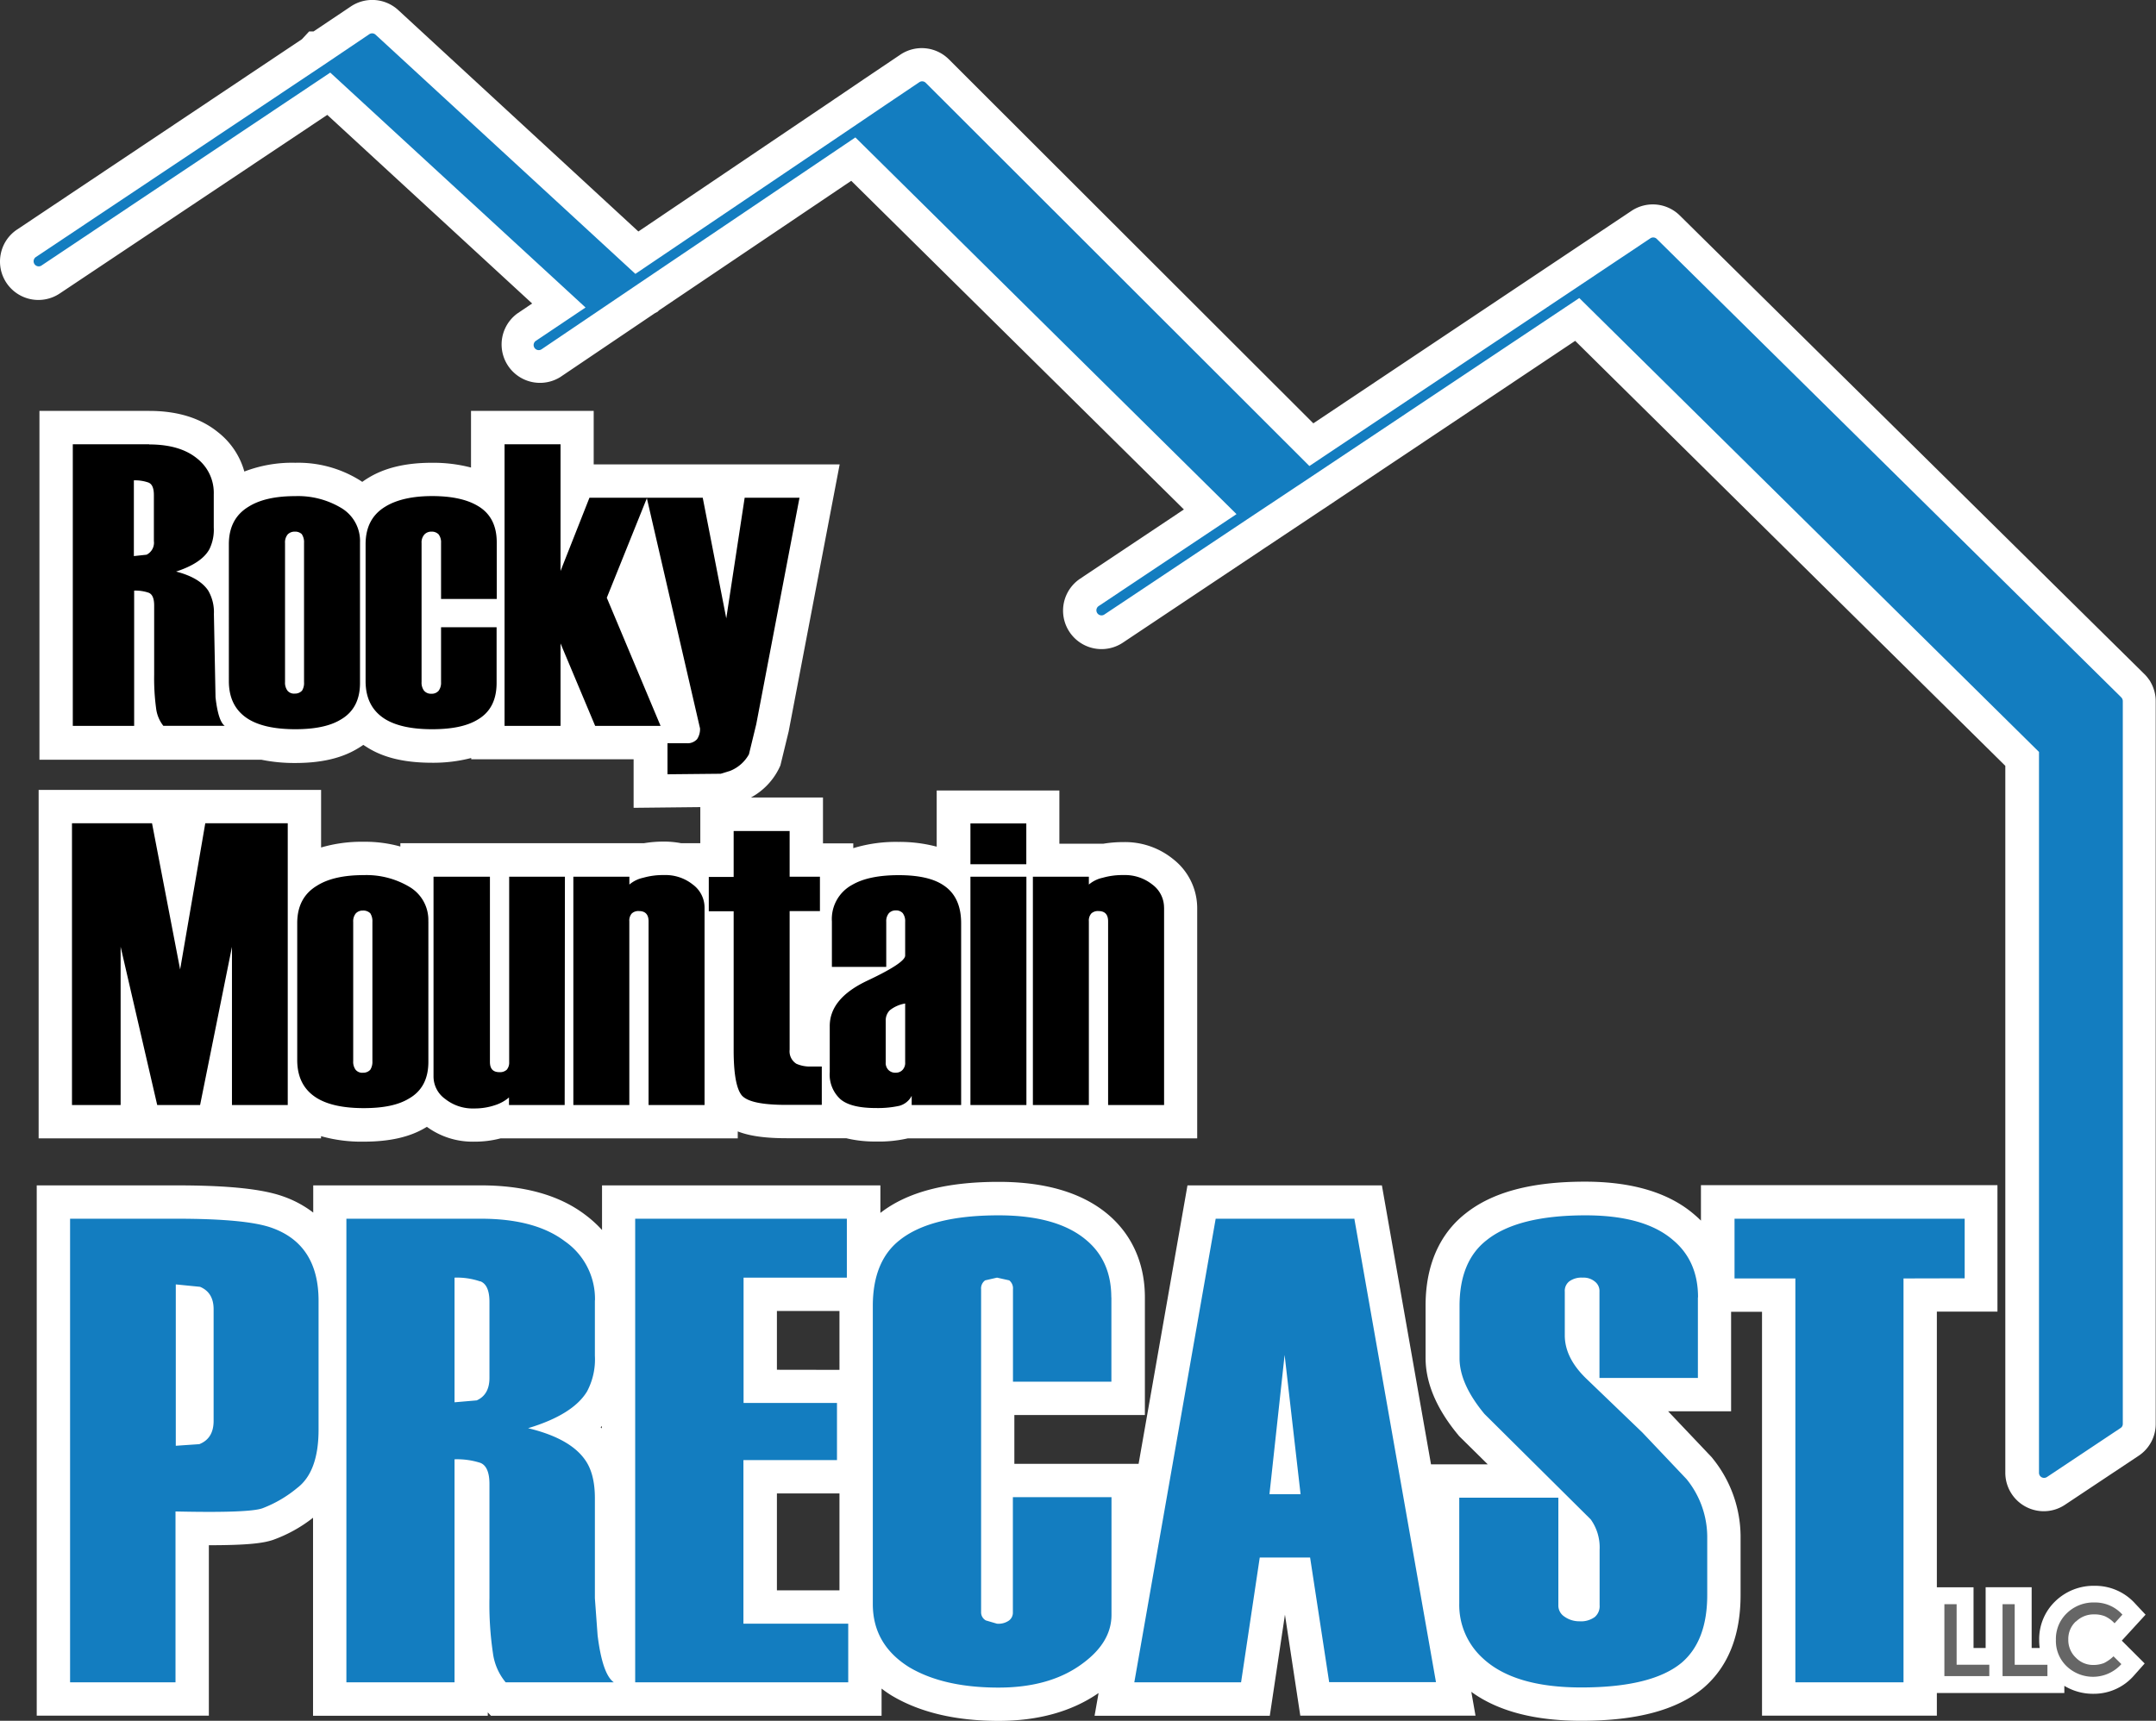 <svg xmlns="http://www.w3.org/2000/svg" width="452.56" height="361.28" viewBox="0 0 452.56 361.28"><rect x="0" y="0" width="452.56" height="361.28" fill="#333333" stroke="none"/><g id="Layer_2" data-name="Layer 2"><g id="Layer_1-2" data-name="Layer 1"><path d="M450.37,339l-2.23-2.38a11.27,11.27,0,0,0-8.44-3.68,11.54,11.54,0,0,0-8.33,3.29,11,11,0,0,0-3.33,8.1,11.43,11.43,0,0,0,.11,1.67h-1.69V333.24h-9.66V346h-2.54V333.25h-9.66l0,22.2,28.72,0v-1.51a11.56,11.56,0,0,0,6.14,1.67h0a11.13,11.13,0,0,0,8.49-3.85l2.23-2.51-4.8-4.8Z" fill="#fff"/><path d="M183.84,239.66a25.36,25.36,0,0,1-6.21-.69H165.11c-4.39,0-7.71-.44-10.25-1.43V239H105.07a20.94,20.94,0,0,1-5.46.69,16.26,16.26,0,0,1-10-3.11l-.28.16c-3.32,2-7.58,2.95-13,2.95a31.19,31.19,0,0,1-8.94-1.15V239H8.11V165.84H67.4v12.09a30.23,30.23,0,0,1,8.94-1.2,27.46,27.46,0,0,1,7.7,1v-.7h51.14a25,25,0,0,1,4.16-.34,19.28,19.28,0,0,1,3.63.34H147v-7.58l-14,.15V159.41H98.91v-.27a31.66,31.66,0,0,1-8.21,1c-5.59,0-10-1-13.44-3.12-.33-.2-.65-.41-1-.63-.4.28-.82.55-1.25.8-3.33,2-7.59,3-13,3a34.43,34.43,0,0,1-7.12-.68H8.28V86.27H31.34c5.9,0,10.74,1.49,14.39,4.45A15.91,15.91,0,0,1,51.29,99,27.9,27.9,0,0,1,62,97.16a24.47,24.47,0,0,1,13.41,3.6c.22.13.42.27.63.41.38-.27.78-.54,1.19-.79,3.48-2.15,7.89-3.22,13.43-3.22a31.4,31.4,0,0,1,8.21,1V86.27h25.75V97.5h51.63l-10.7,56.05-1.74,7.16-.3.64a14,14,0,0,1-5.87,6.08h15.11v9.64h6.36v1a30.69,30.69,0,0,1,9.51-1.31,30.35,30.35,0,0,1,8,1v-11.8h25.75v11.18h9.22a24.94,24.94,0,0,1,4.16-.34,16,16,0,0,1,10.55,3.61,13.06,13.06,0,0,1,5,10.2V239H190.55A27,27,0,0,1,183.84,239.66Z" fill="#fff"/><path d="M138.66,152.4l-11.29-26.9,8.45-21H123.73l-6.07,15.38V93.27H105.91V152.4h11.75V135.09l7.27,17.31h13.73m8.85-47.9H135.76l11.18,48.42a3.81,3.81,0,0,1-.62,2.27,2.69,2.69,0,0,1-2.21.85h-4v6.52l11.18-.11,2-.62a7.83,7.83,0,0,0,3.92-3.47l1.53-6.3,9.08-47.56H156.31l-3.86,25.32-4.94-25.32m-47.33,1.65c-2.27-1.32-5.43-2-9.48-2s-7.43.74-9.82,2.22q-4.14,2.49-4.14,7.89V143c0,3.64,1.38,6.3,4.14,8,2.31,1.4,5.59,2.1,9.82,2.1s7.34-.67,9.54-2c2.68-1.55,4-4.12,4-7.72V131.69H92.58v11.52a2.82,2.82,0,0,1-.51,1.82,1.91,1.91,0,0,1-1.54.62A1.88,1.88,0,0,1,89,145a2.82,2.82,0,0,1-.51-1.82V114a2.47,2.47,0,0,1,.62-1.81,1.94,1.94,0,0,1,1.42-.57,2,2,0,0,1,1.54.57,2.79,2.79,0,0,1,.51,1.81v11.75h11.69V113.87q0-5.4-4.09-7.72m-48,.23q-4.14,2.49-4.14,7.89V143c0,3.64,1.38,6.3,4.14,8q3.47,2.1,9.82,2.1c4.13,0,7.29-.67,9.48-2,2.72-1.55,4.09-4.12,4.09-7.72V113.87a8.06,8.06,0,0,0-3.92-7.21,17.64,17.64,0,0,0-9.65-2.5q-6.3,0-9.82,2.22m11.18,5.79a3,3,0,0,1,.46,1.81v29.23A3,3,0,0,1,63.4,145a2,2,0,0,1-1.53.62,1.77,1.77,0,0,1-1.53-.62,2.82,2.82,0,0,1-.51-1.82V114a2.59,2.59,0,0,1,.57-1.81,2,2,0,0,1,1.47-.57,2,2,0,0,1,1.53.57M31.34,93.27H15.28V152.4H28.16V124a8.45,8.45,0,0,1,3.06.45q1.14.47,1.14,2.67v14.53a46.9,46.9,0,0,0,.4,7,7.33,7.33,0,0,0,1.53,3.74H47.17q-1.37-1-1.93-6l-.34-17.48A9,9,0,0,0,43.71,124q-1.82-2.73-6.75-4c3.59-1.17,5.94-2.75,7-4.71a9.23,9.23,0,0,0,.91-4.54v-7a9.16,9.16,0,0,0-3.57-7.55q-3.59-2.89-10-2.89m1,20.26a2.82,2.82,0,0,1-1.53,2.89l-2.67.29v-15.9a8.42,8.42,0,0,1,3.06.46q1.14.45,1.14,2.61v9.65m133.43,60.9H154v9.64h-5.22v7.21H154v29.17q0,7.38,1.7,9.48c1.18,1.36,4.3,2,9.37,2h7.43v-8.06h-2.15a7,7,0,0,1-3.18-.57,3.08,3.08,0,0,1-1.42-2.95V191.28h6.36v-7.21h-6.36v-9.64m36,19.41q0-5.57-3.74-8c-2.08-1.4-5.21-2.1-9.37-2.1s-7.4.67-9.7,2a8.15,8.15,0,0,0-4.32,7.72V203h11.41v-9.48a2.59,2.59,0,0,1,.57-1.81,1.92,1.92,0,0,1,1.42-.57,1.87,1.87,0,0,1,1.47.57,2.79,2.79,0,0,1,.51,1.81v7.1q0,1.53-7.94,5.27t-7.89,9.6v9.59a7,7,0,0,0,2.21,5.67q2.16,1.88,7.44,1.88a20.94,20.94,0,0,0,4.94-.46,4.12,4.12,0,0,0,2.61-2.1V232h10.38V193.84m-15.83,20.48a3,3,0,0,1,.85-2.21,7,7,0,0,1,3.23-1.42V223a2.14,2.14,0,0,1-.56,1.64,1.87,1.87,0,0,1-1.37.57,2,2,0,0,1-1.58-.57,2.1,2.1,0,0,1-.57-1.64v-8.69m29.51-32.86v-8.57H203.7v8.57h11.75m0,2.61H203.7V232h11.75V184.07m28.89,6.47a6,6,0,0,0-2.44-4.82,9.21,9.21,0,0,0-6.08-2,15.09,15.09,0,0,0-4.37.57,6.62,6.62,0,0,0-2.89,1.42v-1.65H216.81V232h11.75V193.44a2.26,2.26,0,0,1,.51-1.65,2,2,0,0,1,1.53-.51c1.33,0,2,.72,2,2.16V232h11.75V190.54m-124-6.47V232h11.75V193.44a2.26,2.26,0,0,1,.51-1.65,2,2,0,0,1,1.53-.51c1.32,0,2,.72,2,2.16V232h11.75V190.54a6,6,0,0,0-2.45-4.82,9.16,9.16,0,0,0-6.07-2,15.09,15.09,0,0,0-4.37.57,6.62,6.62,0,0,0-2.89,1.42v-1.65H120.33M43.09,172.84l-5.28,30.7-5.9-30.7H15.11V232H25.32V198.77L33,232h9l6.69-33.21V232H60.4V172.84H43.09m46.82,20.6A8.06,8.06,0,0,0,86,186.23a17.62,17.62,0,0,0-9.65-2.5q-6.3,0-9.81,2.22-4.16,2.49-4.15,7.89v28.71c0,3.64,1.38,6.3,4.15,8,2.3,1.4,5.58,2.1,9.81,2.1s7.29-.67,9.48-2q4.09-2.32,4.09-7.72V193.44m-12.2-1.7a3.06,3.06,0,0,1,.45,1.81v29.23a3.09,3.09,0,0,1-.45,1.82,2,2,0,0,1-1.54.62,1.79,1.79,0,0,1-1.53-.62,2.82,2.82,0,0,1-.51-1.82V193.55a2.59,2.59,0,0,1,.57-1.81,2,2,0,0,1,1.47-.57,2.08,2.08,0,0,1,1.54.57m40.86-7.67H106.88V223a2.3,2.3,0,0,1-.51,1.59,2.08,2.08,0,0,1-1.53.51c-1.37,0-2-.72-2-2.16V184.07H91v42a5.79,5.79,0,0,0,2.44,4.65,9.29,9.29,0,0,0,6.13,2A13.39,13.39,0,0,0,104,232a8.39,8.39,0,0,0,2.84-1.59V232h11.69Z"/><path d="M331.91,361.28c-9.72,0-17.47-2-23.07-6.08l.88,5H272.94L269.72,339l-3.18,21.22H229.76l.84-4.77c-5.6,3.88-12.66,5.85-21,5.85-8.91,0-16.41-1.76-22.28-5.23l-.14-.08a25.8,25.8,0,0,1-2.13-1.47v5.7h-82l-.66-.71v.71H65.71V318.65a30,30,0,0,1-8.37,4.64c-2,.68-5.12,1.13-13.5,1.13V360.2H7.71V248.87H37c10.94,0,18.1.75,22.53,2.35a22.62,22.62,0,0,1,6.22,3.36v-5.71h35.21c9.09,0,16.43,2.06,21.81,6.12a25,25,0,0,1,3.6,3.25v-9.37h58.43v5.78c5.64-4.38,13.78-6.52,24.84-6.52,9.89,0,17.62,2.32,23,6.89,5,4.26,7.68,10.27,7.68,17.36v24.71H212.92v10.24H239l10.26-58.46h40.81l10.31,58.57h11.91l-6-5.92-.21-.26c-4.54-5.47-6.84-10.91-6.84-16.16v-11c0-10.56,4.56-16.33,8.37-19.31,5.62-4.49,13.84-6.7,25.08-6.7,9.95,0,17.68,2.33,23,6.94.47.4.92.81,1.35,1.24v-7.44h62.24v26.54H406.56V360.2h-36.7V275.41h-6.49V296.3H350.15l9.17,9.67.22.28a26.21,26.21,0,0,1,5.82,16.19v12.43c0,8.5-2.61,15.05-7.77,19.49l-.08.07C352,359,343.63,361.28,331.91,361.28Zm-155.7-27.39V313.55H163.08v20.34Zm-49.88-34v-.49l-.26.25Zm49.88-12.29V275.24H163.08v12.34Z" fill="#fff"/><path d="M177.76,268.24V255.87H133.33V353.2h44.72V340.89h-22V306.55h19.64v-12H156.08V268.24h21.68m106.48-12.37H255.18L238.1,353.2h22.41L264.43,327H275l4,26.16h22.42l-17.14-97.33M273,313.7h-6.53l3.18-29.23L273,313.7m-39.73-41.32q0-7.61-5.22-12-6.13-5.22-18.45-5.22-14.23,0-20.77,5.22-5.61,4.42-5.62,13.79v62.6q0,8.52,7.67,13.28,7.2,4.26,18.72,4.26,10.91,0,17.71-5.11,6-4.43,6-10.16V314.33H212.61V338.5a2.06,2.06,0,0,1-.79,1.71,3.79,3.79,0,0,1-2.56.68l-2.32-.68a1.93,1.93,0,0,1-1-1.71V270.68a2.07,2.07,0,0,1,.85-1.87l2.49-.57,2.56.57a2.14,2.14,0,0,1,.79,1.87v19.41h20.66V272.38m-108.4.63a14.73,14.73,0,0,0-6.36-12.43q-6.24-4.71-17.59-4.71H72.71V353.2h22.7V306.38a16,16,0,0,1,5.4.74c1.28.49,1.93,2,1.93,4.43v23.89a70,70,0,0,0,.73,11.63,12.06,12.06,0,0,0,2.67,6.13h22.7q-2.39-1.69-3.4-9.87l-.57-7.78v-21q0-5.22-2.1-8.11-3.18-4.49-11.92-6.59,9.42-2.84,12.37-7.71a14.29,14.29,0,0,0,1.65-7.5V273m-24.06-4c1.28.49,1.93,1.93,1.93,4.31V289.3q0,3.51-2.67,4.71l-4.66.4V268.24a14.93,14.93,0,0,1,5.4.8m-33.94,4.08q0-11.81-9.77-15.32-5.33-1.94-20.14-1.93H14.71V353.2H36.84V317.33q15.55.35,18.28-.68a25.68,25.68,0,0,0,7.26-4.25q4.49-3.4,4.49-12.26v-27M42,270.17q2.84,1.2,2.84,4.71v23.44q0,3.69-3,4.88l-4.94.34V269.66l5.11.51m314.42,2.21q0-7.61-5.22-12-6-5.22-18.39-5.22-14.25,0-20.77,5.22-5.67,4.42-5.68,13.79v11q0,5.38,5.23,11.69l22.3,22.13a10.11,10.11,0,0,1,1.87,6.42v11.57a3,3,0,0,1-1,2.5,4.9,4.9,0,0,1-3.23.91,5.33,5.33,0,0,1-3.18-1,2.77,2.77,0,0,1-1.25-2.44V314.44H306.31v22.19a15.1,15.1,0,0,0,4.89,11.47q6.57,6.18,20.71,6.18,14.86,0,21.11-5.22,5.34-4.59,5.34-14.19V322.44A19.3,19.3,0,0,0,354,310.52l-9.25-9.76L333,289.47q-4.55-4.38-4.54-9.14v-9.14a2.52,2.52,0,0,1,1-2.21,4.39,4.39,0,0,1,2.78-.74,3.66,3.66,0,0,1,2.5.8,2.49,2.49,0,0,1,1,2.15V289.3h20.66V272.38m56-4V255.87H364.09v12.54h12.77V353.2h22.7V268.41Z" fill="#137dc0"/><path d="M429,317.28a8.08,8.08,0,0,1-8.07-8.06V160.79L330.64,71.56,279.2,105.92,265.56,115l-29.84,19.91a8.06,8.06,0,0,1-9-13.41l21.79-14.54-69.83-69L138.33,65.16l-.29.29-.6.32L117.6,79.17a8.06,8.06,0,0,1-9-13.36l3.1-2.09-43-39.6L12.55,61.61A8.06,8.06,0,0,1,.16,53.32a8,8,0,0,1,3.43-5.13L63.37,8.24,64.89,6.6h.93l7.8-5.23a8.07,8.07,0,0,1,10,.77L134,48.6l41-27.68.26-.19.11-.06,6.18-4.19,7.43-5a8.06,8.06,0,0,1,10.22,1l76.48,76.4,66.8-44.62a8.06,8.06,0,0,1,10.14,1l97.46,96.22a7.58,7.58,0,0,1,.94,1.1l.27.37.15.28a8.09,8.09,0,0,1,1.06,4.12V298.94a8,8,0,0,1-3.6,6.71l-15.45,10.28A8,8,0,0,1,429,317.28Z" fill="#fff"/><path d="M445.38,146.55h0l-.15-.18L347.77,50.16a1.07,1.07,0,0,0-1.34-.13L274.85,97.84,194.32,17.39a1.06,1.06,0,0,0-1.35-.13l-7.43,5-6.44,4.36,0,0L133.37,57.5,78.83,7.28a1.07,1.07,0,0,0-1.31-.1L68,13.6h0L7.48,54a1.07,1.07,0,0,0,1.18,1.78L69.13,15.37h0l.19-.13,53.59,49.32-10.43,7a1.06,1.06,0,0,0-.28,1.48,1.07,1.07,0,0,0,1.48.29l20.17-13.64h0l45.7-30.84,80,79.09-28.93,19.3a1.07,1.07,0,0,0,1.19,1.78l30-20,0,0,13.45-8.94L331.5,62.57,428,157.87V309.22a1.06,1.06,0,0,0,1.07,1.06,1.12,1.12,0,0,0,.59-.17l15.45-10.29a1,1,0,0,0,.48-.88V147.16A1.14,1.14,0,0,0,445.38,146.55Z" fill="#137dc0"/><path d="M435.79,340.42a5.27,5.27,0,0,1,3.8-1.48,5.86,5.86,0,0,1,2.27.4,6.45,6.45,0,0,1,2,1.47l1.65-1.82a7.7,7.7,0,0,0-5.85-2.55,8,8,0,0,0-5.84,2.28,7.43,7.43,0,0,0-2.27,5.56,7.33,7.33,0,0,0,2.27,5.56,8,8,0,0,0,11.47-.46l-1.65-1.64a7.94,7.94,0,0,1-2,1.42,6.18,6.18,0,0,1-2.27.4,5,5,0,0,1-3.63-1.53,5.09,5.09,0,0,1-1.59-3.81,5,5,0,0,1,1.59-3.8M422.9,336.8h-2.55v15.1h9.42v-2.38h-6.87V336.8m-12.2,0h-2.56V351.9h9.43v-2.39h-6.86V336.81" fill="#666"/></g></g></svg>